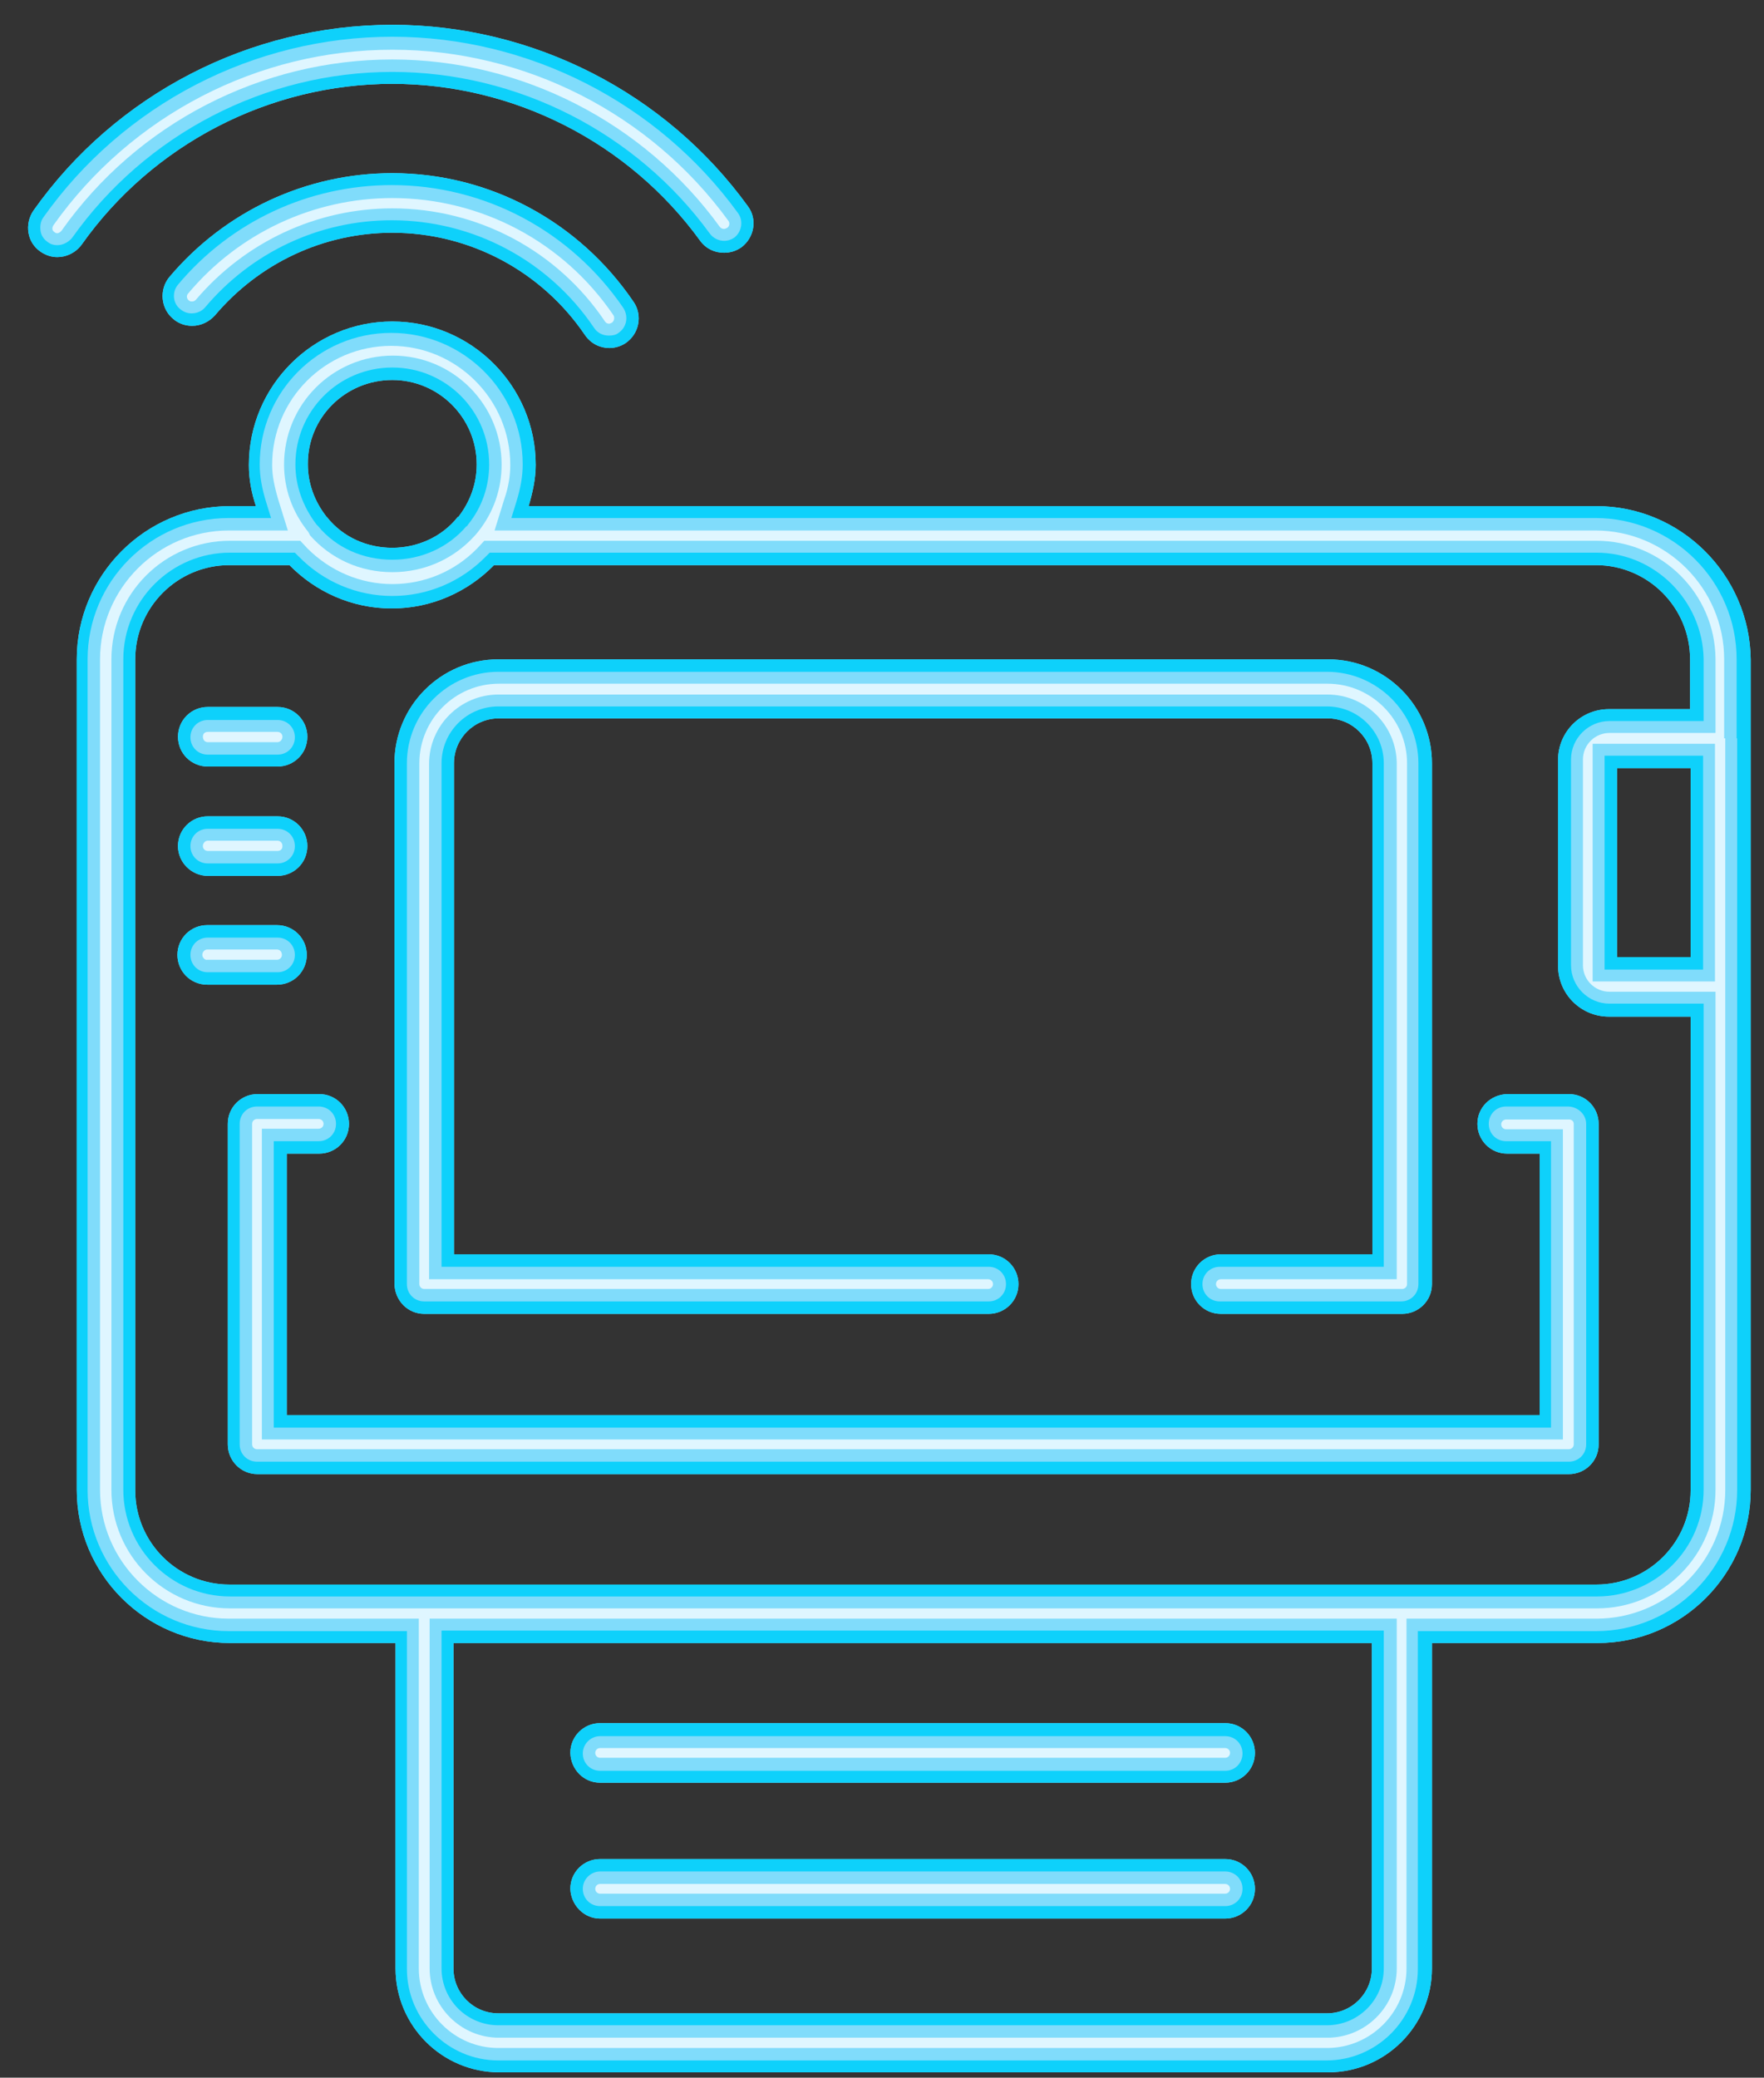<svg width="62" height="73" viewBox="0 0 62 73" fill="none" xmlns="http://www.w3.org/2000/svg">
<rect x="0" y="0" width="62" height="73" fill="#333333" stroke="none"/>
<g id="Group">
<path id="Vector" d="M21.092 62.198H43.062C43.405 62.198 43.671 61.932 43.671 61.589C43.671 61.247 43.405 60.981 43.062 60.981H21.092C20.75 60.981 20.484 61.247 20.484 61.589C20.484 61.932 20.769 62.198 21.092 62.198Z" fill="#DFF6FF"/>
<path id="Vector_2" d="M21.092 66.972H43.062C43.405 66.972 43.671 66.706 43.671 66.364C43.671 66.021 43.405 65.755 43.062 65.755H21.092C20.75 65.755 20.484 66.021 20.484 66.364C20.484 66.706 20.769 66.972 21.092 66.972Z" fill="#DFF6FF"/>
<path id="Vector_3" d="M13.788 6.522C10.897 6.522 8.158 7.796 6.274 10.022C6.065 10.269 6.084 10.668 6.351 10.878C6.465 10.973 6.598 11.011 6.75 11.011C6.94 11.011 7.092 10.935 7.226 10.802C8.861 8.861 11.258 7.739 13.807 7.739C16.66 7.739 19.323 9.147 20.921 11.524C21.035 11.696 21.226 11.791 21.435 11.791C21.549 11.791 21.682 11.753 21.777 11.696C22.062 11.505 22.139 11.125 21.948 10.859C20.084 8.139 17.041 6.522 13.788 6.522Z" fill="#DFF6FF"/>
<path id="Vector_4" d="M16.356 18.505L16.337 18.524L16.394 18.467L16.356 18.505Z" fill="#DFF6FF"/>
<path id="Vector_5" d="M13.788 2.528C18.182 2.528 22.367 4.658 24.954 8.215C25.068 8.367 25.258 8.462 25.448 8.462C25.581 8.462 25.696 8.424 25.81 8.348C26.076 8.158 26.133 7.778 25.943 7.492C23.128 3.612 18.581 1.291 13.788 1.291C8.918 1.291 4.334 3.669 1.519 7.644C1.424 7.778 1.386 7.93 1.424 8.101C1.443 8.253 1.538 8.405 1.671 8.5C1.766 8.577 1.899 8.615 2.014 8.615C2.204 8.615 2.394 8.519 2.508 8.348C5.095 4.715 9.318 2.528 13.788 2.528Z" fill="#DFF6FF"/>
<path id="Vector_6" d="M52.973 38.878C52.63 38.878 52.364 39.144 52.364 39.487C52.364 39.829 52.63 40.096 52.973 40.096H54.533V50.139H9.641V40.096H11.201C11.543 40.096 11.81 39.829 11.81 39.487C11.81 39.144 11.543 38.878 11.201 38.878H9.033C8.69 38.878 8.424 39.144 8.424 39.487V50.748C8.424 51.09 8.69 51.356 9.033 51.356H55.141C55.484 51.356 55.75 51.09 55.75 50.748V39.487C55.75 39.144 55.484 38.878 55.141 38.878H52.973Z" fill="#DFF6FF"/>
<path id="Vector_7" d="M56.111 18.201H18.011L18.182 17.649C18.334 17.155 18.41 16.736 18.41 16.318C18.41 13.769 16.337 11.696 13.788 11.696C11.239 11.696 9.166 13.769 9.166 16.318C9.166 16.736 9.242 17.155 9.394 17.649L9.565 18.201H8.082C5.342 18.201 3.117 20.427 3.117 23.166V52.345C3.117 55.084 5.342 57.31 8.082 57.31H14.321V69.179C14.321 70.948 15.766 72.394 17.535 72.394H46.658C48.427 72.394 49.872 70.948 49.872 69.179V57.31H56.111C58.85 57.31 61.076 55.084 61.076 52.345V23.166C61.057 20.427 58.85 18.201 56.111 18.201ZM13.788 12.913C15.671 12.913 17.193 14.435 17.193 16.318C17.193 17.079 16.927 17.802 16.451 18.429L16.432 18.448C15.804 19.228 14.834 19.685 13.788 19.685C12.761 19.685 11.829 19.247 11.201 18.505H11.182L11.125 18.448C10.63 17.84 10.383 17.117 10.383 16.356C10.383 14.454 11.905 12.913 13.788 12.913ZM48.655 69.16C48.655 70.264 47.761 71.158 46.658 71.158H17.516C16.413 71.158 15.519 70.264 15.519 69.16V57.291H48.655V69.16ZM59.84 34.065H56.397V26.571H59.84V34.065ZM59.84 25.334H56.53C55.788 25.334 55.179 25.943 55.179 26.685V33.913C55.179 34.655 55.788 35.264 56.53 35.264H59.84V52.326C59.84 54.38 58.166 56.073 56.092 56.073H8.062C6.008 56.073 4.315 54.399 4.315 52.326V23.166C4.315 21.111 5.989 19.419 8.062 19.419H10.364L10.497 19.552C11.372 20.446 12.552 20.94 13.788 20.94C15.024 20.94 16.204 20.446 17.079 19.552L17.212 19.419H56.13C58.185 19.419 59.878 21.092 59.878 23.166V25.334H59.84Z" fill="#DFF6FF"/>
<path id="Vector_8" d="M10.345 33.551C10.345 33.209 10.079 32.943 9.736 32.943H7.283C6.94 32.943 6.674 33.209 6.674 33.551C6.674 33.894 6.94 34.16 7.283 34.16H9.736C10.079 34.16 10.345 33.894 10.345 33.551Z" fill="#DFF6FF"/>
<path id="Vector_9" d="M7.302 26.514H9.755C10.098 26.514 10.364 26.247 10.364 25.905C10.364 25.562 10.098 25.296 9.755 25.296H7.302C6.959 25.296 6.693 25.562 6.693 25.905C6.693 26.247 6.959 26.514 7.302 26.514Z" fill="#DFF6FF"/>
<path id="Vector_10" d="M14.91 45.726H34.75C35.092 45.726 35.358 45.46 35.358 45.117C35.358 44.775 35.092 44.509 34.75 44.509H15.519V26.818C15.519 25.715 16.413 24.821 17.516 24.821H46.638C47.742 24.821 48.636 25.715 48.636 26.818V44.509H42.872C42.53 44.509 42.263 44.775 42.263 45.117C42.263 45.46 42.53 45.726 42.872 45.726H49.244C49.587 45.726 49.853 45.46 49.853 45.117V26.818C49.853 25.049 48.407 23.604 46.638 23.604H17.516C15.747 23.604 14.301 25.049 14.301 26.818V45.117C14.301 45.46 14.587 45.726 14.91 45.726Z" fill="#DFF6FF"/>
<path id="Vector_11" d="M7.302 30.337H9.755C10.098 30.337 10.364 30.071 10.364 29.728C10.364 29.386 10.098 29.12 9.755 29.12H7.302C6.959 29.12 6.693 29.386 6.693 29.728C6.693 30.071 6.959 30.337 7.302 30.337Z" fill="#DFF6FF"/>
<path id="Vector_12" d="M56.111 19H17.383H17.022L16.774 19.266C15.976 20.084 14.91 20.522 13.788 20.522C12.666 20.522 11.601 20.065 10.802 19.266L10.554 19H10.193H8.082C5.78 19 3.916 20.864 3.916 23.166V52.345C3.916 54.647 5.78 56.511 8.082 56.511H56.13C58.432 56.511 60.296 54.647 60.296 52.345V35.701V34.845H59.44H56.568C56.054 34.845 55.636 34.427 55.636 33.913V26.685C55.636 26.171 56.054 25.753 56.568 25.753H59.44H60.296V24.897V23.147C60.277 20.864 58.413 19 56.111 19ZM59.421 24.916H56.549C55.56 24.916 54.761 25.715 54.761 26.704V33.932C54.761 34.921 55.56 35.72 56.549 35.72H59.421V52.364C59.421 54.19 57.938 55.674 56.111 55.674H8.062C6.236 55.674 4.753 54.19 4.753 52.364V23.166C4.753 21.34 6.236 19.856 8.062 19.856H10.174C11.087 20.788 12.361 21.378 13.769 21.378C15.177 21.378 16.451 20.788 17.364 19.856H56.092C57.919 19.856 59.402 21.34 59.402 23.166V24.916H59.421Z" fill="#80DCFB"/>
<path id="Vector_13" d="M10.897 18.81C11.62 19.628 12.647 20.103 13.788 20.103C14.929 20.103 15.957 19.628 16.679 18.829L16.698 18.81L16.794 18.696C17.345 18.011 17.63 17.193 17.63 16.318C17.63 14.207 15.918 12.495 13.807 12.495C11.696 12.495 9.984 14.207 9.984 16.318C9.984 17.174 10.269 17.992 10.84 18.696L10.897 18.81ZM13.788 13.351C15.424 13.351 16.755 14.682 16.755 16.318C16.755 17.022 16.508 17.649 16.109 18.163C16.109 18.163 16.109 18.163 16.09 18.163C15.519 18.886 14.644 19.247 13.788 19.247C12.913 19.247 12.057 18.886 11.486 18.163C11.486 18.163 11.467 18.163 11.467 18.144C11.068 17.63 10.821 17.003 10.821 16.318C10.802 14.682 12.133 13.351 13.788 13.351Z" fill="#80DCFB"/>
<path id="Vector_14" d="M13.788 2.946C18.049 2.946 22.101 5 24.611 8.462C24.821 8.747 25.125 8.88 25.448 8.88C25.658 8.88 25.867 8.823 26.057 8.69C26.514 8.348 26.628 7.701 26.285 7.245C23.394 3.25 18.715 0.872 13.788 0.872C8.785 0.872 4.068 3.307 1.177 7.397C0.853 7.872 0.948 8.519 1.424 8.842C1.614 8.976 1.823 9.033 2.014 9.033C2.337 9.033 2.66 8.88 2.87 8.595C5.361 5.076 9.451 2.946 13.788 2.946ZM2.014 8.196C1.976 8.196 1.938 8.177 1.918 8.158C1.861 8.12 1.842 8.082 1.842 8.043C1.842 8.005 1.842 7.967 1.88 7.91C4.62 4.049 9.071 1.747 13.788 1.747C18.448 1.747 22.861 3.992 25.601 7.758C25.658 7.834 25.639 7.948 25.562 8.005C25.524 8.024 25.486 8.043 25.448 8.043C25.429 8.043 25.353 8.043 25.296 7.967C22.633 4.296 18.315 2.09 13.788 2.09C9.185 2.09 4.829 4.334 2.166 8.101C2.109 8.177 2.033 8.196 2.014 8.196Z" fill="#80DCFB"/>
<path id="Vector_15" d="M21.092 62.636H43.062C43.633 62.636 44.108 62.179 44.108 61.589C44.108 61.019 43.652 60.543 43.062 60.543H21.092C20.522 60.543 20.046 61 20.046 61.589C20.065 62.179 20.522 62.636 21.092 62.636ZM21.092 61.418H43.062C43.157 61.418 43.233 61.494 43.233 61.589C43.233 61.684 43.157 61.761 43.062 61.761H21.092C20.997 61.761 20.921 61.684 20.921 61.589C20.921 61.494 20.997 61.418 21.092 61.418Z" fill="#80DCFB"/>
<path id="Vector_16" d="M13.788 6.084C10.764 6.084 7.91 7.416 5.951 9.736C5.59 10.174 5.647 10.84 6.084 11.201C6.274 11.372 6.522 11.448 6.75 11.448C7.054 11.448 7.34 11.315 7.549 11.087C9.109 9.242 11.372 8.177 13.788 8.177C16.508 8.177 19.038 9.527 20.56 11.772C20.769 12.076 21.092 12.228 21.416 12.228C21.606 12.228 21.815 12.171 21.986 12.057C22.462 11.734 22.595 11.087 22.272 10.611C20.351 7.777 17.193 6.084 13.788 6.084ZM21.511 11.334C21.473 11.353 21.435 11.372 21.416 11.372C21.378 11.372 21.321 11.372 21.264 11.296C19.59 8.804 16.794 7.321 13.788 7.321C11.125 7.321 8.614 8.5 6.883 10.535C6.826 10.592 6.769 10.592 6.75 10.592C6.712 10.592 6.674 10.592 6.636 10.554C6.56 10.497 6.541 10.383 6.617 10.307C8.405 8.177 11.03 6.959 13.788 6.959C16.908 6.959 19.818 8.5 21.568 11.087C21.606 11.163 21.587 11.277 21.511 11.334Z" fill="#80DCFB"/>
<path id="Vector_17" d="M56.111 17.783H18.581C18.715 17.326 18.829 16.831 18.829 16.337C18.829 13.56 16.565 11.296 13.788 11.296C11.011 11.296 8.747 13.56 8.747 16.337C8.747 16.851 8.842 17.326 8.995 17.783H8.082C5.114 17.783 2.698 20.198 2.698 23.166V52.345C2.698 55.312 5.114 57.728 8.082 57.728H13.902V69.16C13.902 71.177 15.538 72.812 17.554 72.812H46.677C48.693 72.812 50.329 71.177 50.329 69.16V57.728H56.15C59.117 57.728 61.533 55.312 61.533 52.345V34.674V25.943V23.166C61.495 20.198 59.079 17.783 56.111 17.783ZM60.639 25.943V34.674V52.345C60.639 54.837 58.603 56.872 56.111 56.872H50.291H49.435V57.728V69.16C49.435 70.701 48.179 71.957 46.639 71.957H17.516C15.976 71.957 14.72 70.701 14.72 69.16V57.728V56.872H13.864H8.043C5.552 56.872 3.516 54.837 3.516 52.345V23.166C3.516 20.674 5.552 18.639 8.043 18.639H8.957H10.117L9.774 17.535C9.641 17.079 9.565 16.698 9.565 16.337C9.565 14.016 11.448 12.152 13.75 12.152C16.052 12.152 17.935 14.035 17.935 16.337C17.935 16.698 17.878 17.098 17.726 17.535L17.383 18.639H18.544H56.073C58.565 18.639 60.6 20.674 60.6 23.166V25.943H60.639Z" fill="#80DCFB"/>
<path id="Vector_18" d="M7.302 30.774H9.755C10.326 30.774 10.802 30.318 10.802 29.728C10.802 29.158 10.345 28.682 9.755 28.682H7.302C6.731 28.682 6.255 29.139 6.255 29.728C6.255 30.299 6.731 30.774 7.302 30.774ZM7.302 29.538H9.755C9.851 29.538 9.927 29.614 9.927 29.728C9.927 29.842 9.851 29.899 9.755 29.899H7.302C7.207 29.899 7.13 29.823 7.13 29.728C7.13 29.633 7.207 29.538 7.302 29.538Z" fill="#80DCFB"/>
<path id="Vector_19" d="M14.91 46.163H34.75C35.32 46.163 35.796 45.707 35.796 45.117C35.796 44.547 35.34 44.071 34.75 44.071H15.956V26.818C15.956 25.943 16.66 25.24 17.535 25.24H46.657C47.532 25.24 48.236 25.943 48.236 26.818V44.071H42.91C42.34 44.071 41.864 44.528 41.864 45.117C41.864 45.688 42.32 46.163 42.91 46.163H49.282C49.853 46.163 50.329 45.707 50.329 45.117V26.818C50.329 24.802 48.693 23.166 46.676 23.166H17.516C15.5 23.166 13.864 24.802 13.864 26.818V45.117C13.883 45.707 14.339 46.163 14.91 46.163ZM14.739 26.818C14.739 25.278 15.994 24.022 17.535 24.022H46.657C48.198 24.022 49.454 25.278 49.454 26.818V45.117C49.454 45.212 49.377 45.288 49.282 45.288H42.91C42.815 45.288 42.739 45.212 42.739 45.117C42.739 45.022 42.815 44.946 42.91 44.946H48.236H49.092V44.09V26.837C49.092 25.506 48.008 24.403 46.657 24.403H17.516C16.185 24.403 15.081 25.487 15.081 26.837V44.09V44.946H15.937H34.731C34.826 44.946 34.902 45.022 34.902 45.117C34.902 45.212 34.826 45.288 34.731 45.288H14.91C14.815 45.288 14.739 45.212 14.739 45.117V26.818Z" fill="#80DCFB"/>
<path id="Vector_20" d="M10.783 33.551C10.783 32.981 10.326 32.505 9.736 32.505H7.283C6.712 32.505 6.236 32.962 6.236 33.551C6.236 34.122 6.693 34.597 7.283 34.597H9.736C10.326 34.597 10.783 34.122 10.783 33.551ZM7.111 33.551C7.111 33.456 7.188 33.361 7.283 33.361H9.736C9.832 33.361 9.908 33.437 9.908 33.551C9.908 33.646 9.832 33.722 9.736 33.722H7.283C7.207 33.742 7.111 33.646 7.111 33.551Z" fill="#80DCFB"/>
<path id="Vector_21" d="M7.302 26.932H9.756C10.326 26.932 10.802 26.476 10.802 25.886C10.802 25.316 10.345 24.84 9.756 24.84H7.302C6.731 24.84 6.256 25.297 6.256 25.886C6.256 26.476 6.731 26.932 7.302 26.932ZM7.302 25.715H9.756C9.851 25.715 9.927 25.791 9.927 25.886C9.927 25.981 9.851 26.076 9.756 26.076H7.302C7.207 26.076 7.131 26 7.131 25.886C7.131 25.772 7.207 25.715 7.302 25.715Z" fill="#80DCFB"/>
<path id="Vector_22" d="M21.092 67.41H43.062C43.633 67.41 44.108 66.954 44.108 66.364C44.108 65.793 43.652 65.318 43.062 65.318H21.092C20.522 65.318 20.046 65.774 20.046 66.364C20.065 66.934 20.522 67.41 21.092 67.41ZM21.092 66.193H43.062C43.157 66.193 43.233 66.269 43.233 66.364C43.233 66.459 43.157 66.535 43.062 66.535H21.092C20.997 66.535 20.921 66.459 20.921 66.364C20.921 66.269 20.997 66.193 21.092 66.193Z" fill="#80DCFB"/>
<path id="Vector_23" d="M56.834 26.133H55.978V26.989V33.628V34.484H56.834H59.421H60.277V33.628V26.989V26.133H59.421H56.834ZM59.421 33.628H56.834V26.989H59.421V33.628Z" fill="#80DCFB"/>
<path id="Vector_24" d="M51.927 39.487C51.927 40.057 52.383 40.533 52.973 40.533H54.114V49.721H10.079V40.533H11.22C11.791 40.533 12.266 40.077 12.266 39.487C12.266 38.916 11.81 38.441 11.22 38.441H9.052C8.481 38.441 8.006 38.897 8.006 39.487V50.748C8.006 51.318 8.462 51.794 9.052 51.794H55.141C55.712 51.794 56.188 51.337 56.188 50.748V39.487C56.188 38.916 55.731 38.441 55.141 38.441H52.973C52.383 38.46 51.927 38.916 51.927 39.487ZM55.313 39.487V50.748C55.313 50.843 55.236 50.919 55.141 50.919H9.033C8.938 50.919 8.861 50.843 8.861 50.748V39.487C8.861 39.392 8.938 39.316 9.033 39.316H11.201C11.296 39.316 11.372 39.392 11.372 39.487C11.372 39.582 11.296 39.658 11.201 39.658H10.06H9.204V40.514V49.702V50.577H10.06H54.076H54.932V49.721V40.533V39.677H54.076H52.935C52.84 39.677 52.764 39.601 52.764 39.506C52.764 39.411 52.84 39.335 52.935 39.335H55.103C55.236 39.316 55.313 39.392 55.313 39.487Z" fill="#80DCFB"/>
<path id="Vector_25" d="M15.957 56.872H15.101V57.728V69.16C15.101 70.492 16.185 71.595 17.535 71.595H46.658C47.989 71.595 49.092 70.511 49.092 69.16V57.728V56.872H48.236H15.957ZM48.217 69.16C48.217 70.035 47.514 70.739 46.639 70.739H17.516C16.641 70.739 15.938 70.035 15.938 69.16V57.728H48.217V69.16Z" fill="#80DCFB"/>
<path id="Vector_26" d="M13.788 2.946C18.049 2.946 22.101 5 24.611 8.462C24.821 8.747 25.125 8.88 25.448 8.88C25.658 8.88 25.867 8.823 26.057 8.69C26.514 8.348 26.628 7.701 26.285 7.245C23.394 3.25 18.715 0.872 13.788 0.872C8.785 0.872 4.068 3.307 1.177 7.397C0.853 7.872 0.948 8.519 1.424 8.842C1.614 8.976 1.823 9.033 2.014 9.033C2.337 9.033 2.66 8.88 2.87 8.595C5.361 5.076 9.451 2.946 13.788 2.946ZM2.014 8.614C1.88 8.614 1.766 8.576 1.671 8.5C1.538 8.405 1.443 8.272 1.424 8.101C1.405 7.948 1.424 7.777 1.519 7.644C4.334 3.668 8.918 1.291 13.788 1.291C18.581 1.291 23.128 3.611 25.943 7.492C26.133 7.758 26.076 8.139 25.81 8.348C25.696 8.424 25.581 8.462 25.448 8.462C25.258 8.462 25.068 8.367 24.954 8.215C22.367 4.658 18.182 2.527 13.788 2.527C9.318 2.527 5.114 4.715 2.527 8.367C2.394 8.519 2.204 8.614 2.014 8.614Z" fill="#0ED1FB"/>
<path id="Vector_27" d="M13.788 6.084C10.764 6.084 7.91 7.416 5.951 9.736C5.59 10.174 5.647 10.84 6.084 11.201C6.274 11.372 6.522 11.448 6.75 11.448C7.054 11.448 7.34 11.315 7.549 11.087C9.109 9.242 11.372 8.177 13.788 8.177C16.508 8.177 19.038 9.527 20.56 11.772C20.769 12.076 21.092 12.228 21.416 12.228C21.606 12.228 21.815 12.171 21.986 12.057C22.462 11.734 22.595 11.087 22.272 10.611C20.351 7.777 17.193 6.084 13.788 6.084ZM21.739 11.696C21.644 11.772 21.53 11.791 21.397 11.791C21.188 11.791 20.997 11.696 20.883 11.524C19.285 9.147 16.622 7.739 13.769 7.739C11.22 7.739 8.842 8.861 7.207 10.802C7.092 10.935 6.921 11.011 6.731 11.011C6.579 11.011 6.446 10.954 6.332 10.859C6.065 10.649 6.046 10.25 6.255 10.003C8.12 7.777 10.859 6.503 13.769 6.503C17.041 6.503 20.065 8.12 21.91 10.821C22.101 11.125 22.024 11.505 21.739 11.696Z" fill="#0ED1FB"/>
<path id="Vector_28" d="M11.182 18.487C11.81 19.247 12.761 19.666 13.788 19.666C14.815 19.666 15.766 19.229 16.394 18.487H16.413L16.451 18.43C16.945 17.821 17.193 17.079 17.193 16.318C17.193 14.435 15.671 12.913 13.788 12.913C11.905 12.913 10.383 14.435 10.383 16.318C10.383 17.079 10.649 17.802 11.125 18.43L11.182 18.487ZM13.788 13.351C15.424 13.351 16.755 14.682 16.755 16.318C16.755 17.022 16.508 17.65 16.108 18.163C16.108 18.163 16.108 18.163 16.09 18.163C15.519 18.886 14.644 19.247 13.788 19.247C12.913 19.247 12.057 18.886 11.486 18.163C11.486 18.163 11.467 18.163 11.467 18.144C11.068 17.631 10.82 17.003 10.82 16.318C10.801 14.682 12.133 13.351 13.788 13.351Z" fill="#0ED1FB"/>
<path id="Vector_29" d="M21.092 62.636H43.062C43.633 62.636 44.108 62.179 44.108 61.589C44.108 61.019 43.652 60.543 43.062 60.543H21.092C20.522 60.543 20.046 61 20.046 61.589C20.065 62.179 20.522 62.636 21.092 62.636ZM21.092 61H43.062C43.405 61 43.671 61.266 43.671 61.608C43.671 61.951 43.405 62.217 43.062 62.217H21.092C20.75 62.217 20.484 61.951 20.484 61.608C20.484 61.266 20.769 61 21.092 61Z" fill="#0ED1FB"/>
<path id="Vector_30" d="M15.957 57.291H15.519V57.729V69.161C15.519 70.264 16.413 71.158 17.517 71.158H46.639C47.742 71.158 48.636 70.264 48.636 69.161V57.729V57.291H48.199H15.957ZM48.218 69.161C48.218 70.036 47.514 70.74 46.639 70.74H17.517C16.642 70.74 15.938 70.036 15.938 69.161V57.729H48.218V69.161Z" fill="#0ED1FB"/>
<path id="Vector_31" d="M51.927 39.487C51.927 40.057 52.383 40.533 52.973 40.533H54.114V49.721H10.079V40.533H11.22C11.791 40.533 12.266 40.077 12.266 39.487C12.266 38.916 11.81 38.441 11.22 38.441H9.052C8.481 38.441 8.006 38.897 8.006 39.487V50.748C8.006 51.318 8.462 51.794 9.052 51.794H55.141C55.712 51.794 56.188 51.337 56.188 50.748V39.487C56.188 38.916 55.731 38.441 55.141 38.441H52.973C52.383 38.46 51.927 38.916 51.927 39.487ZM55.75 39.487V50.748C55.75 51.09 55.484 51.356 55.141 51.356H9.033C8.69 51.356 8.424 51.09 8.424 50.748V39.487C8.424 39.144 8.69 38.878 9.033 38.878H11.201C11.544 38.878 11.81 39.144 11.81 39.487C11.81 39.829 11.544 40.096 11.201 40.096H10.06H9.622V40.533V49.721V50.158H10.06H54.076H54.514V49.721V40.533V40.096H54.076H52.935C52.593 40.096 52.326 39.829 52.326 39.487C52.326 39.144 52.593 38.878 52.935 38.878H55.103C55.465 38.878 55.75 39.163 55.75 39.487Z" fill="#0ED1FB"/>
<path id="Vector_32" d="M56.111 19.418H17.383H17.212L17.079 19.551C16.204 20.445 15.024 20.94 13.788 20.94C12.552 20.94 11.372 20.445 10.497 19.551L10.364 19.418H10.193H8.081C6.027 19.418 4.334 21.092 4.334 23.166V52.345C4.334 54.399 6.008 56.092 8.081 56.092H56.13C58.185 56.092 59.878 54.418 59.878 52.345V35.701V35.263H59.44H56.568C55.826 35.263 55.217 34.655 55.217 33.913V26.684C55.217 25.943 55.826 25.334 56.568 25.334H59.44H59.878V24.896V23.146C59.84 21.111 58.166 19.418 56.111 19.418ZM59.421 24.916H56.549C55.56 24.916 54.761 25.714 54.761 26.703V33.932C54.761 34.921 55.56 35.72 56.549 35.72H59.421V52.364C59.421 54.19 57.937 55.674 56.111 55.674H8.062C6.236 55.674 4.753 54.19 4.753 52.364V23.166C4.753 21.339 6.236 19.856 8.062 19.856H10.174C11.087 20.788 12.361 21.377 13.769 21.377C15.177 21.377 16.451 20.788 17.364 19.856H56.092C57.918 19.856 59.402 21.339 59.402 23.166V24.916H59.421Z" fill="#0ED1FB"/>
<path id="Vector_33" d="M56.111 17.783H18.581C18.715 17.326 18.829 16.831 18.829 16.337C18.829 13.56 16.565 11.296 13.788 11.296C11.011 11.296 8.747 13.56 8.747 16.337C8.747 16.851 8.842 17.326 8.995 17.783H8.082C5.114 17.783 2.698 20.198 2.698 23.166V52.345C2.698 55.312 5.114 57.728 8.082 57.728H13.902V69.16C13.902 71.177 15.538 72.812 17.554 72.812H46.677C48.693 72.812 50.329 71.177 50.329 69.16V57.728H56.15C59.117 57.728 61.533 55.312 61.533 52.345V34.674V25.943V23.166C61.495 20.198 59.079 17.783 56.111 17.783ZM61.057 25.943V34.674V52.345C61.057 55.084 58.831 57.31 56.092 57.31H50.272H49.834V57.747V69.179C49.834 70.948 48.389 72.394 46.62 72.394H17.516C15.747 72.394 14.302 70.948 14.302 69.179V57.747V57.31H13.864H8.043C5.304 57.31 3.079 55.084 3.079 52.345V23.166C3.079 20.427 5.304 18.201 8.043 18.201H8.957H9.527L9.356 17.649C9.204 17.155 9.128 16.736 9.128 16.318C9.128 13.769 11.201 11.696 13.75 11.696C16.299 11.696 18.372 13.769 18.372 16.318C18.372 16.736 18.296 17.155 18.144 17.649L17.973 18.201H18.544H56.073C58.812 18.201 61.038 20.427 61.038 23.166V25.943H61.057Z" fill="#0ED1FB"/>
<path id="Vector_34" d="M10.783 33.551C10.783 32.981 10.326 32.505 9.736 32.505H7.283C6.712 32.505 6.236 32.962 6.236 33.551C6.236 34.122 6.693 34.597 7.283 34.597H9.736C10.326 34.597 10.783 34.122 10.783 33.551ZM6.693 33.551C6.693 33.209 6.959 32.943 7.302 32.943H9.755C10.098 32.943 10.364 33.209 10.364 33.551C10.364 33.894 10.098 34.16 9.755 34.16H7.302C6.959 34.16 6.693 33.894 6.693 33.551Z" fill="#0ED1FB"/>
<path id="Vector_35" d="M14.91 46.163H34.75C35.32 46.163 35.796 45.707 35.796 45.117C35.796 44.547 35.34 44.071 34.75 44.071H15.956V26.818C15.956 25.943 16.66 25.24 17.535 25.24H46.657C47.532 25.24 48.236 25.943 48.236 26.818V44.071H42.91C42.34 44.071 41.864 44.528 41.864 45.117C41.864 45.688 42.32 46.163 42.91 46.163H49.282C49.853 46.163 50.329 45.707 50.329 45.117V26.818C50.329 24.802 48.693 23.166 46.676 23.166H17.516C15.5 23.166 13.864 24.802 13.864 26.818V45.117C13.883 45.707 14.339 46.163 14.91 46.163ZM14.301 26.818C14.301 25.049 15.747 23.604 17.516 23.604H46.638C48.407 23.604 49.853 25.049 49.853 26.818V45.117C49.853 45.46 49.587 45.726 49.244 45.726H42.872C42.53 45.726 42.263 45.46 42.263 45.117C42.263 44.775 42.53 44.509 42.872 44.509H48.198H48.636V44.071V26.818C48.636 25.715 47.742 24.821 46.638 24.821H17.516C16.413 24.821 15.519 25.715 15.519 26.818V44.071V44.509H15.956H34.75C35.092 44.509 35.358 44.775 35.358 45.117C35.358 45.46 35.092 45.726 34.75 45.726H14.91C14.568 45.726 14.301 45.46 14.301 45.117V26.818Z" fill="#0ED1FB"/>
<path id="Vector_36" d="M56.834 26.552H56.397V26.989V33.628V34.066H56.834H59.421H59.859V33.628V26.989V26.552H59.421H56.834ZM59.421 33.628H56.834V26.989H59.421V33.628Z" fill="#0ED1FB"/>
<path id="Vector_37" d="M21.092 67.41H43.062C43.633 67.41 44.108 66.954 44.108 66.364C44.108 65.793 43.652 65.318 43.062 65.318H21.092C20.522 65.318 20.046 65.774 20.046 66.364C20.065 66.934 20.522 67.41 21.092 67.41ZM21.092 65.755H43.062C43.405 65.755 43.671 66.021 43.671 66.364C43.671 66.706 43.405 66.972 43.062 66.972H21.092C20.75 66.972 20.484 66.706 20.484 66.364C20.484 66.021 20.769 65.755 21.092 65.755Z" fill="#0ED1FB"/>
<path id="Vector_38" d="M7.302 26.932H9.756C10.326 26.932 10.802 26.476 10.802 25.886C10.802 25.316 10.345 24.84 9.756 24.84H7.302C6.731 24.84 6.256 25.297 6.256 25.886C6.256 26.476 6.731 26.932 7.302 26.932ZM7.302 25.297H9.756C10.098 25.297 10.364 25.563 10.364 25.905C10.364 26.248 10.098 26.514 9.756 26.514H7.302C6.959 26.514 6.693 26.248 6.693 25.905C6.693 25.563 6.959 25.297 7.302 25.297Z" fill="#0ED1FB"/>
<path id="Vector_39" d="M7.302 30.774H9.755C10.326 30.774 10.802 30.318 10.802 29.728C10.802 29.158 10.345 28.682 9.755 28.682H7.302C6.731 28.682 6.255 29.139 6.255 29.728C6.255 30.299 6.731 30.774 7.302 30.774ZM7.302 29.12H9.755C10.098 29.12 10.364 29.386 10.364 29.728C10.364 30.071 10.098 30.337 9.755 30.337H7.302C6.959 30.337 6.693 30.071 6.693 29.728C6.693 29.386 6.959 29.12 7.302 29.12Z" fill="#0ED1FB"/>
</g>
</svg>
